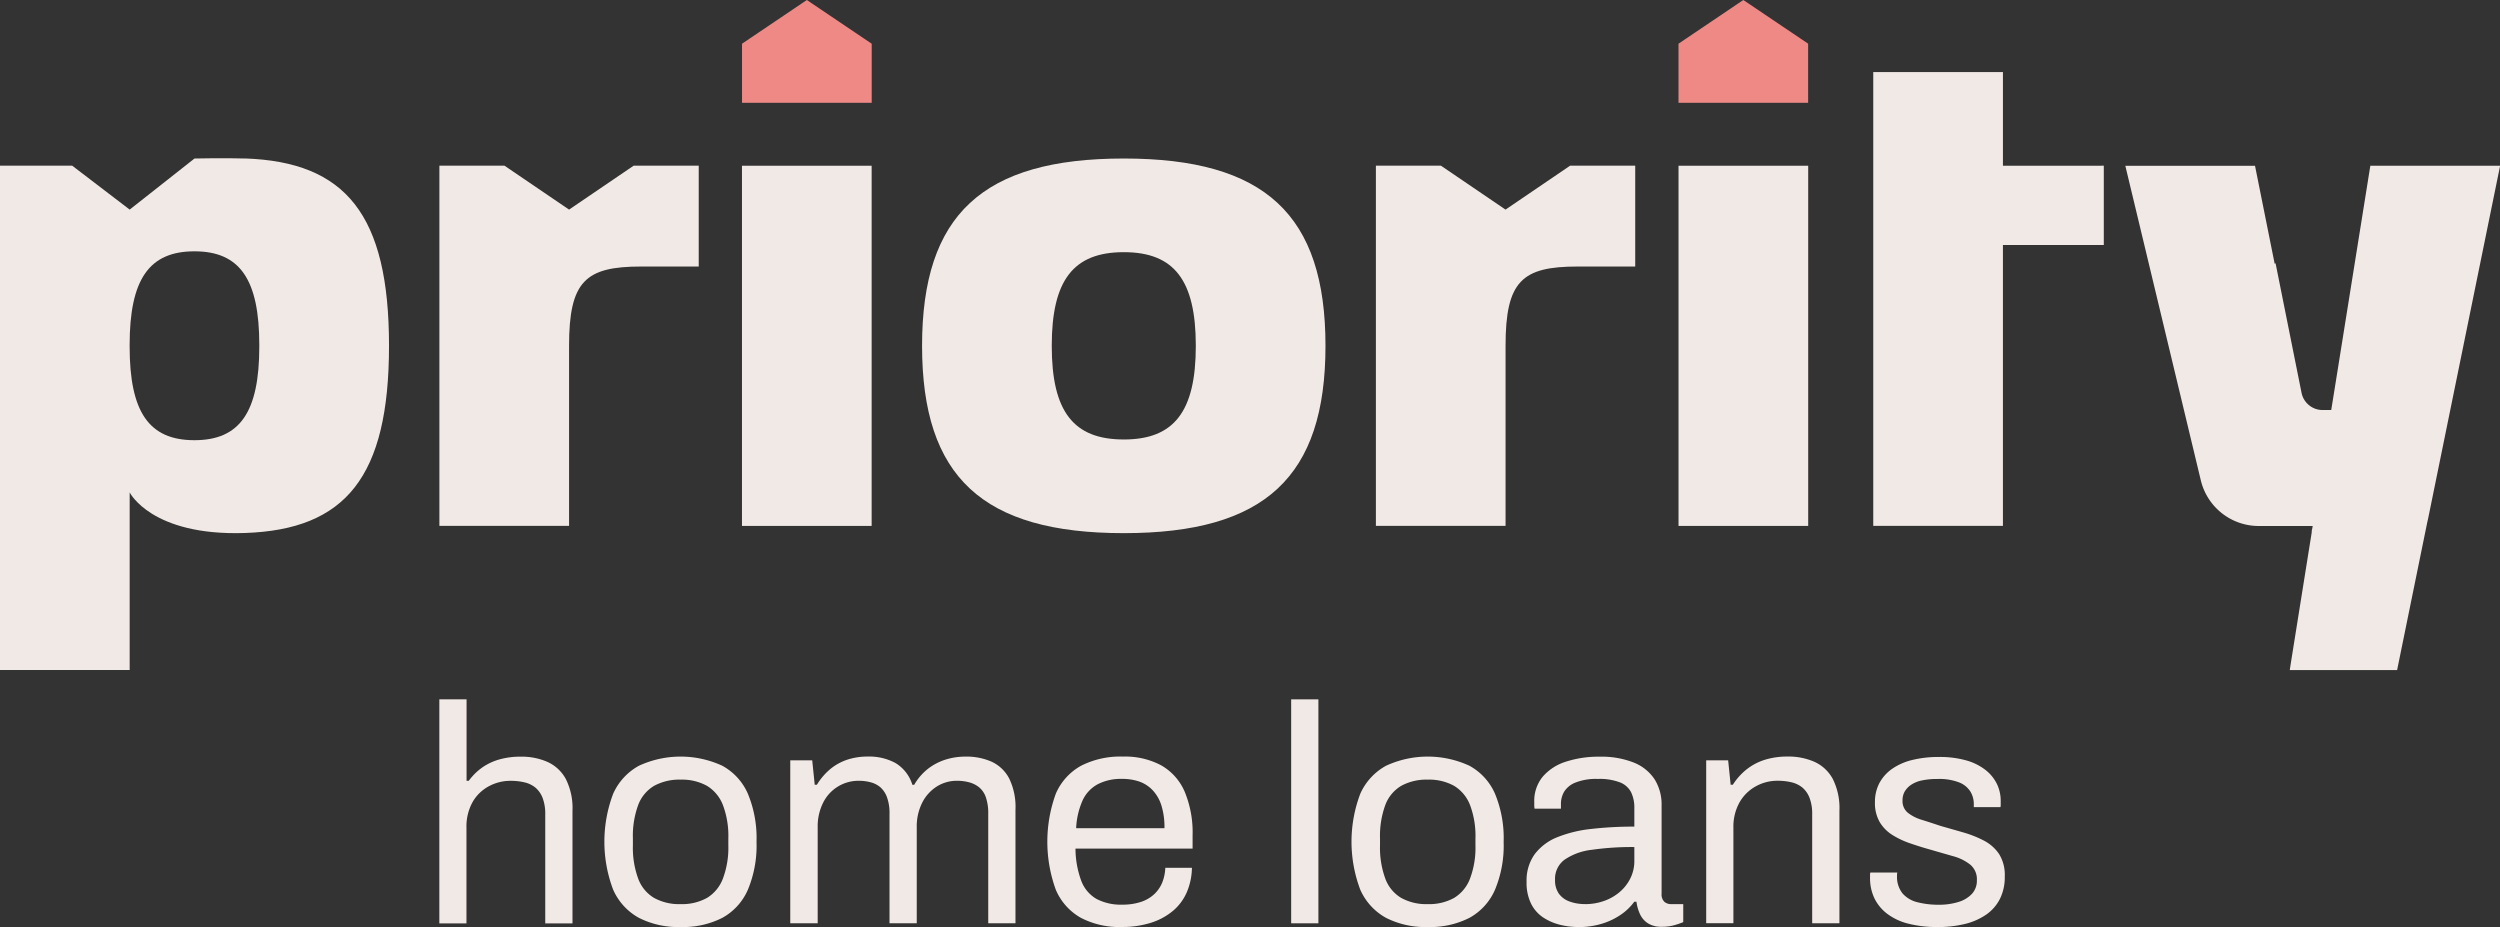 <svg xmlns="http://www.w3.org/2000/svg" width="204.947" height="76" viewBox="0 0 204.947 76">
  <rect x="0" y="0" width="204.947" height="76" fill="#333333" stroke="none"/>
  <g id="_06568_PHL_Logo_ColourRev_IvoryPink_RGB" data-name="06568_PHL_Logo_ColourRev_IvoryPink_RGB" transform="translate(-76.31 -76.3)">
    <path id="Path_1" data-name="Path 1" d="M244.121,79.883,238.807,76.3l-5.313,3.583h0v4.845h10.631V79.883Z" transform="translate(-96.354)" fill="#ef8986"/>
    <path id="Path_2" data-name="Path 2" d="M442.517,79.883,437.2,76.3l-5.313,3.583h0v4.845h10.627V79.883Z" transform="translate(-217.976)" fill="#ef8986"/>
    <path id="Path_3" data-name="Path 3" d="M233.49,140.937V111.41h10.63v29.527Z" transform="translate(-96.354 -21.523)" fill="#f1e9e5"/>
    <path id="Path_4" data-name="Path 4" d="M304.712,125.236c0,10.747-4.961,15.356-16.536,15.356s-16.536-4.605-16.536-15.356,4.961-15.356,16.536-15.356S304.712,114.485,304.712,125.236Zm-16.536,7.678c4.133,0,5.905-2.3,5.905-7.678s-1.772-7.678-5.905-7.678-5.905,2.3-5.905,7.678S284.043,132.913,288.176,132.913Z" transform="translate(-119.74 -20.585)" fill="#f1e9e5"/>
    <path id="Path_5" data-name="Path 5" d="M431.89,140.937V111.41h10.63v29.527Z" transform="translate(-217.976 -21.523)" fill="#f1e9e5"/>
    <path id="Path_6" data-name="Path 6" d="M483.771,99.248V91.57H473.14v37.2h10.63V105.745h8.27v-6.5Z" transform="translate(-243.263 -9.361)" fill="#f1e9e5"/>
    <path id="Path_7" data-name="Path 7" d="M546.625,111.41l-2.744,17.155-.461,2.871h-.712a1.761,1.761,0,0,1-1.722-1.409l-2.128-10.615-.077.027-1.61-8.026H526.54l6.188,25.785a4.885,4.885,0,0,0,4.752,3.746H541.9c-.023.166-.062.306-.089.461h.019l-1.625,10.17-.085.534-.1.646h8.8l2.469-12.1c.023-.1.047-.2.07-.306l5.905-28.939H546.625Z" transform="translate(-275.998 -21.523)" fill="#f1e9e5"/>
    <path id="Path_8" data-name="Path 8" d="M383.7,111.4l-5.294,3.6-5.294-3.6H367.78v29.527h10.63V126.167c0-5.317,1.358-6.5,5.905-6.5h4.725V111.4H383.7Z" transform="translate(-178.676 -21.517)" fill="#f1e9e5"/>
    <path id="Path_9" data-name="Path 9" d="M185.314,111.4,180.02,115l-5.294-3.6H169.39v29.527h10.63V126.167c0-5.317,1.358-6.5,5.905-6.5h4.725V111.4h-5.34Z" transform="translate(-57.059 -21.517)" fill="#f1e9e5"/>
    <path id="Path_10" data-name="Path 10" d="M96.387,109.842c-1.587-.054-4.133,0-4.133,0l-5.313,4.187-4.713-3.6H76.31v41.342H86.94V137.213s1.772,3.587,9.45,3.328c8.262-.279,11.811-4.605,11.811-15.352s-3.549-15.069-11.811-15.352Zm1.18,15.414c0,5.375-1.594,7.678-5.317,7.678s-5.313-2.3-5.313-7.678v-.128c0-5.375,1.594-7.678,5.313-7.678s5.317,2.3,5.317,7.678v.124Z" transform="translate(0 -20.547)" fill="#f1e9e5"/>
    <path id="Path_11" data-name="Path 11" d="M169.368,242.809V224.45H171.6v6.679h.178a4.8,4.8,0,0,1,1.142-1.118,4.676,4.676,0,0,1,1.409-.646,6.292,6.292,0,0,1,1.687-.217,5.291,5.291,0,0,1,2.221.433,3.224,3.224,0,0,1,1.5,1.4,5.326,5.326,0,0,1,.546,2.616v9.218h-2.233V233.9a3.694,3.694,0,0,0-.217-1.37,2.094,2.094,0,0,0-.584-.84,2.2,2.2,0,0,0-.89-.433,4.86,4.86,0,0,0-1.157-.128,3.71,3.71,0,0,0-1.776.445,3.357,3.357,0,0,0-1.335,1.3,4.118,4.118,0,0,0-.5,2.094v7.848H169.36Z" transform="translate(-57.041 -90.818)" fill="#f1e9e5"/>
    <path id="Path_12" data-name="Path 12" d="M210.59,250.55a7.116,7.116,0,0,1-3.417-.751,4.874,4.874,0,0,1-2.109-2.3,11.095,11.095,0,0,1,0-7.883,4.88,4.88,0,0,1,2.109-2.287,8.152,8.152,0,0,1,6.834,0,4.8,4.8,0,0,1,2.094,2.287,9.476,9.476,0,0,1,.712,3.947,9.382,9.382,0,0,1-.712,3.936,4.807,4.807,0,0,1-2.094,2.3A7.116,7.116,0,0,1,210.59,250.55Zm0-1.877a4.225,4.225,0,0,0,2.159-.507,3.153,3.153,0,0,0,1.308-1.587,7.183,7.183,0,0,0,.445-2.728v-.557a7.174,7.174,0,0,0-.445-2.744,3.173,3.173,0,0,0-1.308-1.575,4.225,4.225,0,0,0-2.159-.507,4.29,4.29,0,0,0-2.171.507,3.079,3.079,0,0,0-1.308,1.575,7.346,7.346,0,0,0-.433,2.744v.557a7.342,7.342,0,0,0,.433,2.728,3.06,3.06,0,0,0,1.308,1.587A4.251,4.251,0,0,0,210.59,248.673Z" transform="translate(-78.484 -98.254)" fill="#f1e9e5"/>
    <path id="Path_13" data-name="Path 13" d="M243.72,250.244V236.886h1.8l.205,2h.178a5.138,5.138,0,0,1,1.142-1.32,4.365,4.365,0,0,1,1.4-.751,5.381,5.381,0,0,1,1.652-.24,4.514,4.514,0,0,1,2.233.522,3.164,3.164,0,0,1,1.4,1.792h.151A4.568,4.568,0,0,1,255,237.586a4.627,4.627,0,0,1,1.42-.751,5.4,5.4,0,0,1,1.676-.255,5.076,5.076,0,0,1,2.132.418,3.087,3.087,0,0,1,1.436,1.37,5.322,5.322,0,0,1,.519,2.554v9.319h-2.233v-8.963a4.044,4.044,0,0,0-.19-1.347,1.837,1.837,0,0,0-.546-.824,2.187,2.187,0,0,0-.824-.418,3.8,3.8,0,0,0-1-.128,3.074,3.074,0,0,0-1.637.457,3.36,3.36,0,0,0-1.207,1.32,4.33,4.33,0,0,0-.457,2.055v7.848h-2.233v-8.963a3.829,3.829,0,0,0-.2-1.347,2.032,2.032,0,0,0-.534-.824,1.982,1.982,0,0,0-.8-.418,3.712,3.712,0,0,0-.979-.128,3.236,3.236,0,0,0-2.918,1.776,4.329,4.329,0,0,0-.457,2.055v7.848h-2.233Z" transform="translate(-102.625 -98.254)" fill="#f1e9e5"/>
    <path id="Path_14" data-name="Path 14" d="M304.275,250.55a6.84,6.84,0,0,1-3.34-.751,4.779,4.779,0,0,1-2.059-2.3,11.5,11.5,0,0,1,0-7.883,4.768,4.768,0,0,1,2.07-2.287,7.079,7.079,0,0,1,3.429-.751,6.27,6.27,0,0,1,3.15.724,4.553,4.553,0,0,1,1.916,2.159,8.716,8.716,0,0,1,.646,3.591v1.068h-9.6a7.719,7.719,0,0,0,.468,2.628,2.882,2.882,0,0,0,1.258,1.5,4.274,4.274,0,0,0,2.109.468,4.779,4.779,0,0,0,1.509-.217,2.955,2.955,0,0,0,1.091-.623,2.712,2.712,0,0,0,.673-.964,3.637,3.637,0,0,0,.255-1.219h2.183a5.294,5.294,0,0,1-.406,1.97,4.126,4.126,0,0,1-1.118,1.536,5.289,5.289,0,0,1-1.8.991,7.734,7.734,0,0,1-2.438.356Zm-3.731-8.1h7.237a6,6,0,0,0-.255-1.881,3.251,3.251,0,0,0-.724-1.246,2.775,2.775,0,0,0-1.091-.7,4.306,4.306,0,0,0-1.409-.217,4.153,4.153,0,0,0-1.981.433,2.868,2.868,0,0,0-1.246,1.32,6.3,6.3,0,0,0-.534,2.287Z" transform="translate(-136.01 -98.254)" fill="#f1e9e5"/>
    <path id="Path_15" data-name="Path 15" d="M349.83,242.809V224.45h2.233v18.359Z" transform="translate(-167.672 -90.818)" fill="#f1e9e5"/>
    <path id="Path_16" data-name="Path 16" d="M368.86,250.55a7.116,7.116,0,0,1-3.417-.751,4.874,4.874,0,0,1-2.109-2.3,11.1,11.1,0,0,1,0-7.883,4.881,4.881,0,0,1,2.109-2.287,8.152,8.152,0,0,1,6.834,0,4.8,4.8,0,0,1,2.094,2.287,9.476,9.476,0,0,1,.712,3.947,9.381,9.381,0,0,1-.712,3.936,4.806,4.806,0,0,1-2.094,2.3A7.116,7.116,0,0,1,368.86,250.55Zm0-1.877a4.225,4.225,0,0,0,2.159-.507,3.153,3.153,0,0,0,1.308-1.587,7.185,7.185,0,0,0,.445-2.728v-.557a7.175,7.175,0,0,0-.445-2.744,3.174,3.174,0,0,0-1.308-1.575,4.225,4.225,0,0,0-2.159-.507,4.291,4.291,0,0,0-2.171.507,3.079,3.079,0,0,0-1.308,1.575,7.347,7.347,0,0,0-.433,2.744v.557a7.343,7.343,0,0,0,.433,2.728,3.061,3.061,0,0,0,1.308,1.587A4.251,4.251,0,0,0,368.86,248.673Z" transform="translate(-175.506 -98.254)" fill="#f1e9e5"/>
    <path id="Path_17" data-name="Path 17" d="M403.938,250.556a6.2,6.2,0,0,1-1.474-.178,4.482,4.482,0,0,1-1.37-.584,2.906,2.906,0,0,1-1.014-1.13,3.857,3.857,0,0,1-.379-1.815,3.683,3.683,0,0,1,.662-2.26A4.322,4.322,0,0,1,402.2,243.2a10.454,10.454,0,0,1,2.806-.685,30.274,30.274,0,0,1,3.529-.19V240.8a2.913,2.913,0,0,0-.255-1.269,1.724,1.724,0,0,0-.9-.824,4.644,4.644,0,0,0-1.842-.29,4.548,4.548,0,0,0-1.815.29,1.914,1.914,0,0,0-.94.751,1.979,1.979,0,0,0-.267,1.018v.379h-2.159a1.429,1.429,0,0,1-.027-.255V240.3a3.124,3.124,0,0,1,.673-2.043,4.114,4.114,0,0,1,1.892-1.246,8.606,8.606,0,0,1,2.794-.418,7.168,7.168,0,0,1,2.806.484,3.664,3.664,0,0,1,1.7,1.37,3.875,3.875,0,0,1,.573,2.132v7.237a.845.845,0,0,0,.228.673.832.832,0,0,0,.557.19h.991v1.474a6.02,6.02,0,0,1-.786.267,3.827,3.827,0,0,1-.991.116,2.035,2.035,0,0,1-1.091-.267,1.766,1.766,0,0,1-.662-.735,3.441,3.441,0,0,1-.306-1.053h-.178a4.439,4.439,0,0,1-1.157,1.1,5.619,5.619,0,0,1-1.563.724,6.616,6.616,0,0,1-1.881.255Zm.561-1.877a4.589,4.589,0,0,0,1.536-.255,4.044,4.044,0,0,0,1.281-.724,3.527,3.527,0,0,0,.89-1.13,3.181,3.181,0,0,0,.329-1.447V244a23.145,23.145,0,0,0-3.506.228,4.929,4.929,0,0,0-2.221.813,1.944,1.944,0,0,0-.774,1.652,1.891,1.891,0,0,0,.306,1.118,1.846,1.846,0,0,0,.863.646,3.6,3.6,0,0,0,1.3.217Z" transform="translate(-198.243 -98.26)" fill="#f1e9e5"/>
    <path id="Path_18" data-name="Path 18" d="M437.75,250.244V236.886h1.8l.205,2h.178a5.185,5.185,0,0,1,1.207-1.32,4.7,4.7,0,0,1,1.5-.751,6.194,6.194,0,0,1,1.765-.24,5.291,5.291,0,0,1,2.221.433,3.224,3.224,0,0,1,1.5,1.4,5.326,5.326,0,0,1,.546,2.616v9.218h-2.233v-8.912a3.694,3.694,0,0,0-.217-1.37,2.093,2.093,0,0,0-.584-.84,2.2,2.2,0,0,0-.89-.433,4.859,4.859,0,0,0-1.157-.128,3.636,3.636,0,0,0-1.776.457,3.444,3.444,0,0,0-1.335,1.32,4.08,4.08,0,0,0-.5,2.055v7.848H437.75Z" transform="translate(-221.568 -98.254)" fill="#f1e9e5"/>
    <path id="Path_19" data-name="Path 19" d="M478,250.605a9.359,9.359,0,0,1-2.411-.279,4.8,4.8,0,0,1-1.726-.813,3.55,3.55,0,0,1-1.041-1.269,3.82,3.82,0,0,1-.356-1.676v-.24a.533.533,0,0,1,.027-.19h2.21a.832.832,0,0,0-.027.178v.151a2.156,2.156,0,0,0,.468,1.4,2.373,2.373,0,0,0,1.231.712,7.015,7.015,0,0,0,1.753.2,5.325,5.325,0,0,0,1.548-.217,2.508,2.508,0,0,0,1.13-.662,1.587,1.587,0,0,0,.418-1.13,1.554,1.554,0,0,0-.546-1.281,3.916,3.916,0,0,0-1.436-.7l-1.854-.534c-.542-.151-1.084-.321-1.625-.507a6.957,6.957,0,0,1-1.459-.685,3.184,3.184,0,0,1-1.041-1.053,3.108,3.108,0,0,1-.395-1.637,3.3,3.3,0,0,1,.368-1.575,3.36,3.36,0,0,1,1.053-1.169,4.926,4.926,0,0,1,1.664-.724,8.965,8.965,0,0,1,2.171-.24,7.934,7.934,0,0,1,2.221.279,4.581,4.581,0,0,1,1.587.786,3.309,3.309,0,0,1,.94,1.157,3.193,3.193,0,0,1,.306,1.385v.29a.785.785,0,0,1-.023.217h-2.183v-.279a1.952,1.952,0,0,0-.267-.979,1.9,1.9,0,0,0-.913-.762,4.489,4.489,0,0,0-1.792-.29,6.04,6.04,0,0,0-1.269.116,2.491,2.491,0,0,0-.89.356,1.73,1.73,0,0,0-.534.557,1.444,1.444,0,0,0-.178.724,1.229,1.229,0,0,0,.433,1.014,3.405,3.405,0,0,0,1.157.584c.484.151,1,.321,1.563.507.592.17,1.2.341,1.815.519a9.08,9.08,0,0,1,1.7.673,3.369,3.369,0,0,1,1.246,1.1,3.242,3.242,0,0,1,.468,1.842,3.991,3.991,0,0,1-.406,1.854,3.477,3.477,0,0,1-1.157,1.3,5.292,5.292,0,0,1-1.753.751,9.308,9.308,0,0,1-2.2.24Z" transform="translate(-242.852 -98.309)" fill="#f1e9e5"/>
  </g>
</svg>
